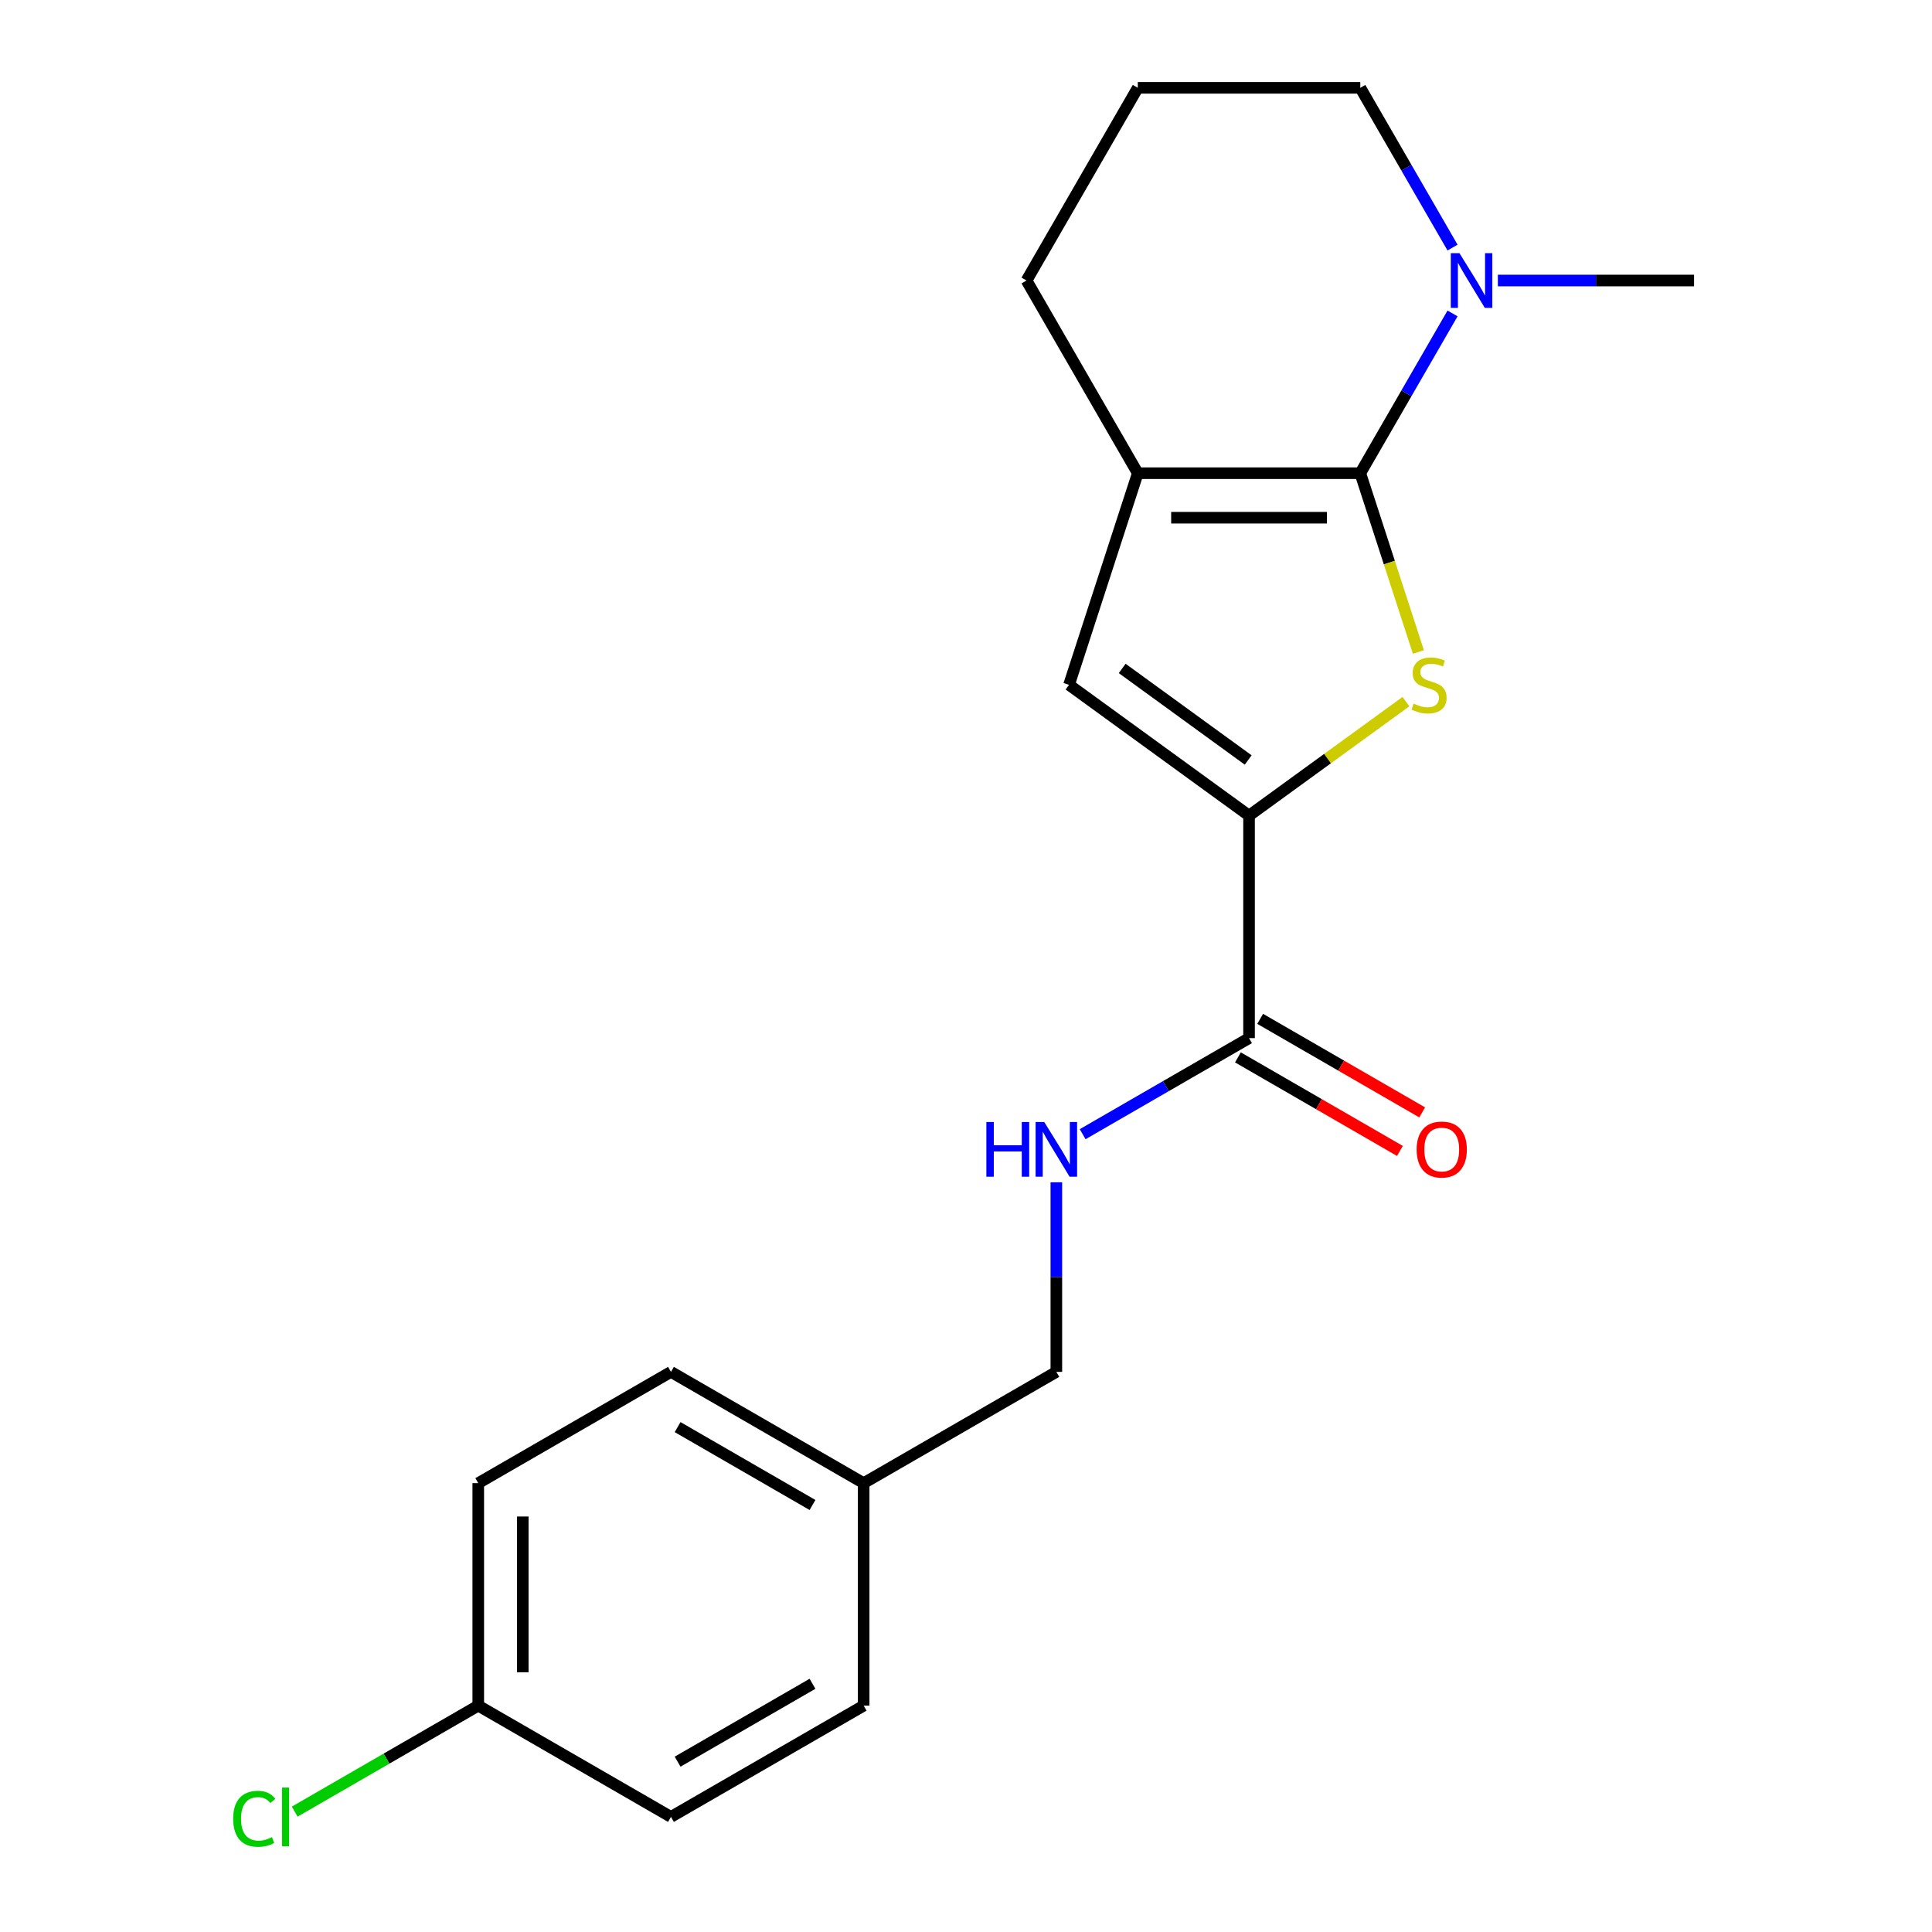 <?xml version='1.0' encoding='iso-8859-1'?>
<svg version='1.1' baseProfile='full'
              xmlns='http://www.w3.org/2000/svg'
                      xmlns:rdkit='http://www.rdkit.org/xml'
                      xmlns:xlink='http://www.w3.org/1999/xlink'
                  xml:space='preserve'
width='1000px' height='1000px' viewBox='0 0 1000 1000'>
<!-- END OF HEADER -->
<rect style='opacity:1.0;fill:#FFFFFF;stroke:none' width='1000' height='1000' x='0' y='0'> </rect>
<path class='bond-0' d='M 704.088,244.933 L 719.121,291.2' style='fill:none;fill-rule:evenodd;stroke:#000000;stroke-width:6px;stroke-linecap:butt;stroke-linejoin:miter;stroke-opacity:1' />
<path class='bond-0' d='M 719.121,291.2 L 734.154,337.466' style='fill:none;fill-rule:evenodd;stroke:#CCCC00;stroke-width:6px;stroke-linecap:butt;stroke-linejoin:miter;stroke-opacity:1' />
<path class='bond-2' d='M 704.088,244.933 L 588.919,244.933' style='fill:none;fill-rule:evenodd;stroke:#000000;stroke-width:6px;stroke-linecap:butt;stroke-linejoin:miter;stroke-opacity:1' />
<path class='bond-2' d='M 686.813,267.967 L 606.195,267.967' style='fill:none;fill-rule:evenodd;stroke:#000000;stroke-width:6px;stroke-linecap:butt;stroke-linejoin:miter;stroke-opacity:1' />
<path class='bond-4' d='M 704.088,244.933 L 727.962,203.583' style='fill:none;fill-rule:evenodd;stroke:#000000;stroke-width:6px;stroke-linecap:butt;stroke-linejoin:miter;stroke-opacity:1' />
<path class='bond-4' d='M 727.962,203.583 L 751.835,162.233' style='fill:none;fill-rule:evenodd;stroke:#0000FF;stroke-width:6px;stroke-linecap:butt;stroke-linejoin:miter;stroke-opacity:1' />
<path class='bond-1' d='M 727.718,363.155 L 687.111,392.658' style='fill:none;fill-rule:evenodd;stroke:#CCCC00;stroke-width:6px;stroke-linecap:butt;stroke-linejoin:miter;stroke-opacity:1' />
<path class='bond-1' d='M 687.111,392.658 L 646.504,422.16' style='fill:none;fill-rule:evenodd;stroke:#000000;stroke-width:6px;stroke-linecap:butt;stroke-linejoin:miter;stroke-opacity:1' />
<path class='bond-5' d='M 646.504,422.16 L 646.504,537.33' style='fill:none;fill-rule:evenodd;stroke:#000000;stroke-width:6px;stroke-linecap:butt;stroke-linejoin:miter;stroke-opacity:1' />
<path class='bond-20' d='M 646.504,422.16 L 553.33,354.466' style='fill:none;fill-rule:evenodd;stroke:#000000;stroke-width:6px;stroke-linecap:butt;stroke-linejoin:miter;stroke-opacity:1' />
<path class='bond-20' d='M 646.067,393.371 L 580.845,345.985' style='fill:none;fill-rule:evenodd;stroke:#000000;stroke-width:6px;stroke-linecap:butt;stroke-linejoin:miter;stroke-opacity:1' />
<path class='bond-3' d='M 588.919,244.933 L 553.33,354.466' style='fill:none;fill-rule:evenodd;stroke:#000000;stroke-width:6px;stroke-linecap:butt;stroke-linejoin:miter;stroke-opacity:1' />
<path class='bond-11' d='M 588.919,244.933 L 531.335,145.194' style='fill:none;fill-rule:evenodd;stroke:#000000;stroke-width:6px;stroke-linecap:butt;stroke-linejoin:miter;stroke-opacity:1' />
<path class='bond-12' d='M 751.835,128.155 L 727.962,86.805' style='fill:none;fill-rule:evenodd;stroke:#0000FF;stroke-width:6px;stroke-linecap:butt;stroke-linejoin:miter;stroke-opacity:1' />
<path class='bond-12' d='M 727.962,86.805 L 704.088,45.455' style='fill:none;fill-rule:evenodd;stroke:#000000;stroke-width:6px;stroke-linecap:butt;stroke-linejoin:miter;stroke-opacity:1' />
<path class='bond-18' d='M 775.292,145.194 L 826.067,145.194' style='fill:none;fill-rule:evenodd;stroke:#0000FF;stroke-width:6px;stroke-linecap:butt;stroke-linejoin:miter;stroke-opacity:1' />
<path class='bond-18' d='M 826.067,145.194 L 876.842,145.194' style='fill:none;fill-rule:evenodd;stroke:#000000;stroke-width:6px;stroke-linecap:butt;stroke-linejoin:miter;stroke-opacity:1' />
<path class='bond-6' d='M 646.504,537.33 L 603.444,562.19' style='fill:none;fill-rule:evenodd;stroke:#000000;stroke-width:6px;stroke-linecap:butt;stroke-linejoin:miter;stroke-opacity:1' />
<path class='bond-6' d='M 603.444,562.19 L 560.384,587.051' style='fill:none;fill-rule:evenodd;stroke:#0000FF;stroke-width:6px;stroke-linecap:butt;stroke-linejoin:miter;stroke-opacity:1' />
<path class='bond-7' d='M 640.745,547.303 L 682.675,571.512' style='fill:none;fill-rule:evenodd;stroke:#000000;stroke-width:6px;stroke-linecap:butt;stroke-linejoin:miter;stroke-opacity:1' />
<path class='bond-7' d='M 682.675,571.512 L 724.605,595.72' style='fill:none;fill-rule:evenodd;stroke:#FF0000;stroke-width:6px;stroke-linecap:butt;stroke-linejoin:miter;stroke-opacity:1' />
<path class='bond-7' d='M 652.262,527.356 L 694.192,551.564' style='fill:none;fill-rule:evenodd;stroke:#000000;stroke-width:6px;stroke-linecap:butt;stroke-linejoin:miter;stroke-opacity:1' />
<path class='bond-7' d='M 694.192,551.564 L 736.122,575.772' style='fill:none;fill-rule:evenodd;stroke:#FF0000;stroke-width:6px;stroke-linecap:butt;stroke-linejoin:miter;stroke-opacity:1' />
<path class='bond-8' d='M 546.764,611.953 L 546.764,661.018' style='fill:none;fill-rule:evenodd;stroke:#0000FF;stroke-width:6px;stroke-linecap:butt;stroke-linejoin:miter;stroke-opacity:1' />
<path class='bond-8' d='M 546.764,661.018 L 546.764,710.083' style='fill:none;fill-rule:evenodd;stroke:#000000;stroke-width:6px;stroke-linecap:butt;stroke-linejoin:miter;stroke-opacity:1' />
<path class='bond-10' d='M 546.764,710.083 L 447.025,767.668' style='fill:none;fill-rule:evenodd;stroke:#000000;stroke-width:6px;stroke-linecap:butt;stroke-linejoin:miter;stroke-opacity:1' />
<path class='bond-9' d='M 247.546,882.837 L 247.546,767.668' style='fill:none;fill-rule:evenodd;stroke:#000000;stroke-width:6px;stroke-linecap:butt;stroke-linejoin:miter;stroke-opacity:1' />
<path class='bond-9' d='M 270.58,865.562 L 270.58,784.943' style='fill:none;fill-rule:evenodd;stroke:#000000;stroke-width:6px;stroke-linecap:butt;stroke-linejoin:miter;stroke-opacity:1' />
<path class='bond-13' d='M 247.546,882.837 L 200.036,910.267' style='fill:none;fill-rule:evenodd;stroke:#000000;stroke-width:6px;stroke-linecap:butt;stroke-linejoin:miter;stroke-opacity:1' />
<path class='bond-13' d='M 200.036,910.267 L 152.526,937.697' style='fill:none;fill-rule:evenodd;stroke:#00CC00;stroke-width:6px;stroke-linecap:butt;stroke-linejoin:miter;stroke-opacity:1' />
<path class='bond-22' d='M 247.546,882.837 L 347.286,940.422' style='fill:none;fill-rule:evenodd;stroke:#000000;stroke-width:6px;stroke-linecap:butt;stroke-linejoin:miter;stroke-opacity:1' />
<path class='bond-16' d='M 447.025,767.668 L 447.025,882.837' style='fill:none;fill-rule:evenodd;stroke:#000000;stroke-width:6px;stroke-linecap:butt;stroke-linejoin:miter;stroke-opacity:1' />
<path class='bond-17' d='M 447.025,767.668 L 347.286,710.083' style='fill:none;fill-rule:evenodd;stroke:#000000;stroke-width:6px;stroke-linecap:butt;stroke-linejoin:miter;stroke-opacity:1' />
<path class='bond-17' d='M 420.547,778.978 L 350.73,738.669' style='fill:none;fill-rule:evenodd;stroke:#000000;stroke-width:6px;stroke-linecap:butt;stroke-linejoin:miter;stroke-opacity:1' />
<path class='bond-21' d='M 531.335,145.194 L 588.919,45.455' style='fill:none;fill-rule:evenodd;stroke:#000000;stroke-width:6px;stroke-linecap:butt;stroke-linejoin:miter;stroke-opacity:1' />
<path class='bond-19' d='M 704.088,45.455 L 588.919,45.455' style='fill:none;fill-rule:evenodd;stroke:#000000;stroke-width:6px;stroke-linecap:butt;stroke-linejoin:miter;stroke-opacity:1' />
<path class='bond-14' d='M 347.286,940.422 L 447.025,882.837' style='fill:none;fill-rule:evenodd;stroke:#000000;stroke-width:6px;stroke-linecap:butt;stroke-linejoin:miter;stroke-opacity:1' />
<path class='bond-14' d='M 350.73,911.836 L 420.547,871.527' style='fill:none;fill-rule:evenodd;stroke:#000000;stroke-width:6px;stroke-linecap:butt;stroke-linejoin:miter;stroke-opacity:1' />
<path class='bond-15' d='M 247.546,767.668 L 347.286,710.083' style='fill:none;fill-rule:evenodd;stroke:#000000;stroke-width:6px;stroke-linecap:butt;stroke-linejoin:miter;stroke-opacity:1' />
<path  class='atom-1' d='M 731.677 364.186
Q 731.997 364.306, 733.317 364.866
Q 734.637 365.426, 736.077 365.786
Q 737.557 366.106, 738.997 366.106
Q 741.677 366.106, 743.237 364.826
Q 744.797 363.506, 744.797 361.226
Q 744.797 359.666, 743.997 358.706
Q 743.237 357.746, 742.037 357.226
Q 740.837 356.706, 738.837 356.106
Q 736.317 355.346, 734.797 354.626
Q 733.317 353.906, 732.237 352.386
Q 731.197 350.866, 731.197 348.306
Q 731.197 344.746, 733.597 342.546
Q 736.037 340.346, 740.837 340.346
Q 744.117 340.346, 747.837 341.906
L 746.917 344.986
Q 743.517 343.586, 740.957 343.586
Q 738.197 343.586, 736.677 344.746
Q 735.157 345.866, 735.197 347.826
Q 735.197 349.346, 735.957 350.266
Q 736.757 351.186, 737.877 351.706
Q 739.037 352.226, 740.957 352.826
Q 743.517 353.626, 745.037 354.426
Q 746.557 355.226, 747.637 356.866
Q 748.757 358.466, 748.757 361.226
Q 748.757 365.146, 746.117 367.266
Q 743.517 369.346, 739.157 369.346
Q 736.637 369.346, 734.717 368.786
Q 732.837 368.266, 730.597 367.346
L 731.677 364.186
' fill='#CCCC00'/>
<path  class='atom-5' d='M 755.413 131.034
L 764.693 146.034
Q 765.613 147.514, 767.093 150.194
Q 768.573 152.874, 768.653 153.034
L 768.653 131.034
L 772.413 131.034
L 772.413 159.354
L 768.533 159.354
L 758.573 142.954
Q 757.413 141.034, 756.173 138.834
Q 754.973 136.634, 754.613 135.954
L 754.613 159.354
L 750.933 159.354
L 750.933 131.034
L 755.413 131.034
' fill='#0000FF'/>
<path  class='atom-7' d='M 510.544 580.754
L 514.384 580.754
L 514.384 592.794
L 528.864 592.794
L 528.864 580.754
L 532.704 580.754
L 532.704 609.074
L 528.864 609.074
L 528.864 595.994
L 514.384 595.994
L 514.384 609.074
L 510.544 609.074
L 510.544 580.754
' fill='#0000FF'/>
<path  class='atom-7' d='M 540.504 580.754
L 549.784 595.754
Q 550.704 597.234, 552.184 599.914
Q 553.664 602.594, 553.744 602.754
L 553.744 580.754
L 557.504 580.754
L 557.504 609.074
L 553.624 609.074
L 543.664 592.674
Q 542.504 590.754, 541.264 588.554
Q 540.064 586.354, 539.704 585.674
L 539.704 609.074
L 536.024 609.074
L 536.024 580.754
L 540.504 580.754
' fill='#0000FF'/>
<path  class='atom-8' d='M 733.243 594.994
Q 733.243 588.194, 736.603 584.394
Q 739.963 580.594, 746.243 580.594
Q 752.523 580.594, 755.883 584.394
Q 759.243 588.194, 759.243 594.994
Q 759.243 601.874, 755.843 605.794
Q 752.443 609.674, 746.243 609.674
Q 740.003 609.674, 736.603 605.794
Q 733.243 601.914, 733.243 594.994
M 746.243 606.474
Q 750.563 606.474, 752.883 603.594
Q 755.243 600.674, 755.243 594.994
Q 755.243 589.434, 752.883 586.634
Q 750.563 583.794, 746.243 583.794
Q 741.923 583.794, 739.563 586.594
Q 737.243 589.394, 737.243 594.994
Q 737.243 600.714, 739.563 603.594
Q 741.923 606.474, 746.243 606.474
' fill='#FF0000'/>
<path  class='atom-14' d='M 120.687 941.402
Q 120.687 934.362, 123.967 930.682
Q 127.287 926.962, 133.567 926.962
Q 139.407 926.962, 142.527 931.082
L 139.887 933.242
Q 137.607 930.242, 133.567 930.242
Q 129.287 930.242, 127.007 933.122
Q 124.767 935.962, 124.767 941.402
Q 124.767 947.002, 127.087 949.882
Q 129.447 952.762, 134.007 952.762
Q 137.127 952.762, 140.767 950.882
L 141.887 953.882
Q 140.407 954.842, 138.167 955.402
Q 135.927 955.962, 133.447 955.962
Q 127.287 955.962, 123.967 952.202
Q 120.687 948.442, 120.687 941.402
' fill='#00CC00'/>
<path  class='atom-14' d='M 145.967 925.242
L 149.647 925.242
L 149.647 955.602
L 145.967 955.602
L 145.967 925.242
' fill='#00CC00'/>
</svg>
